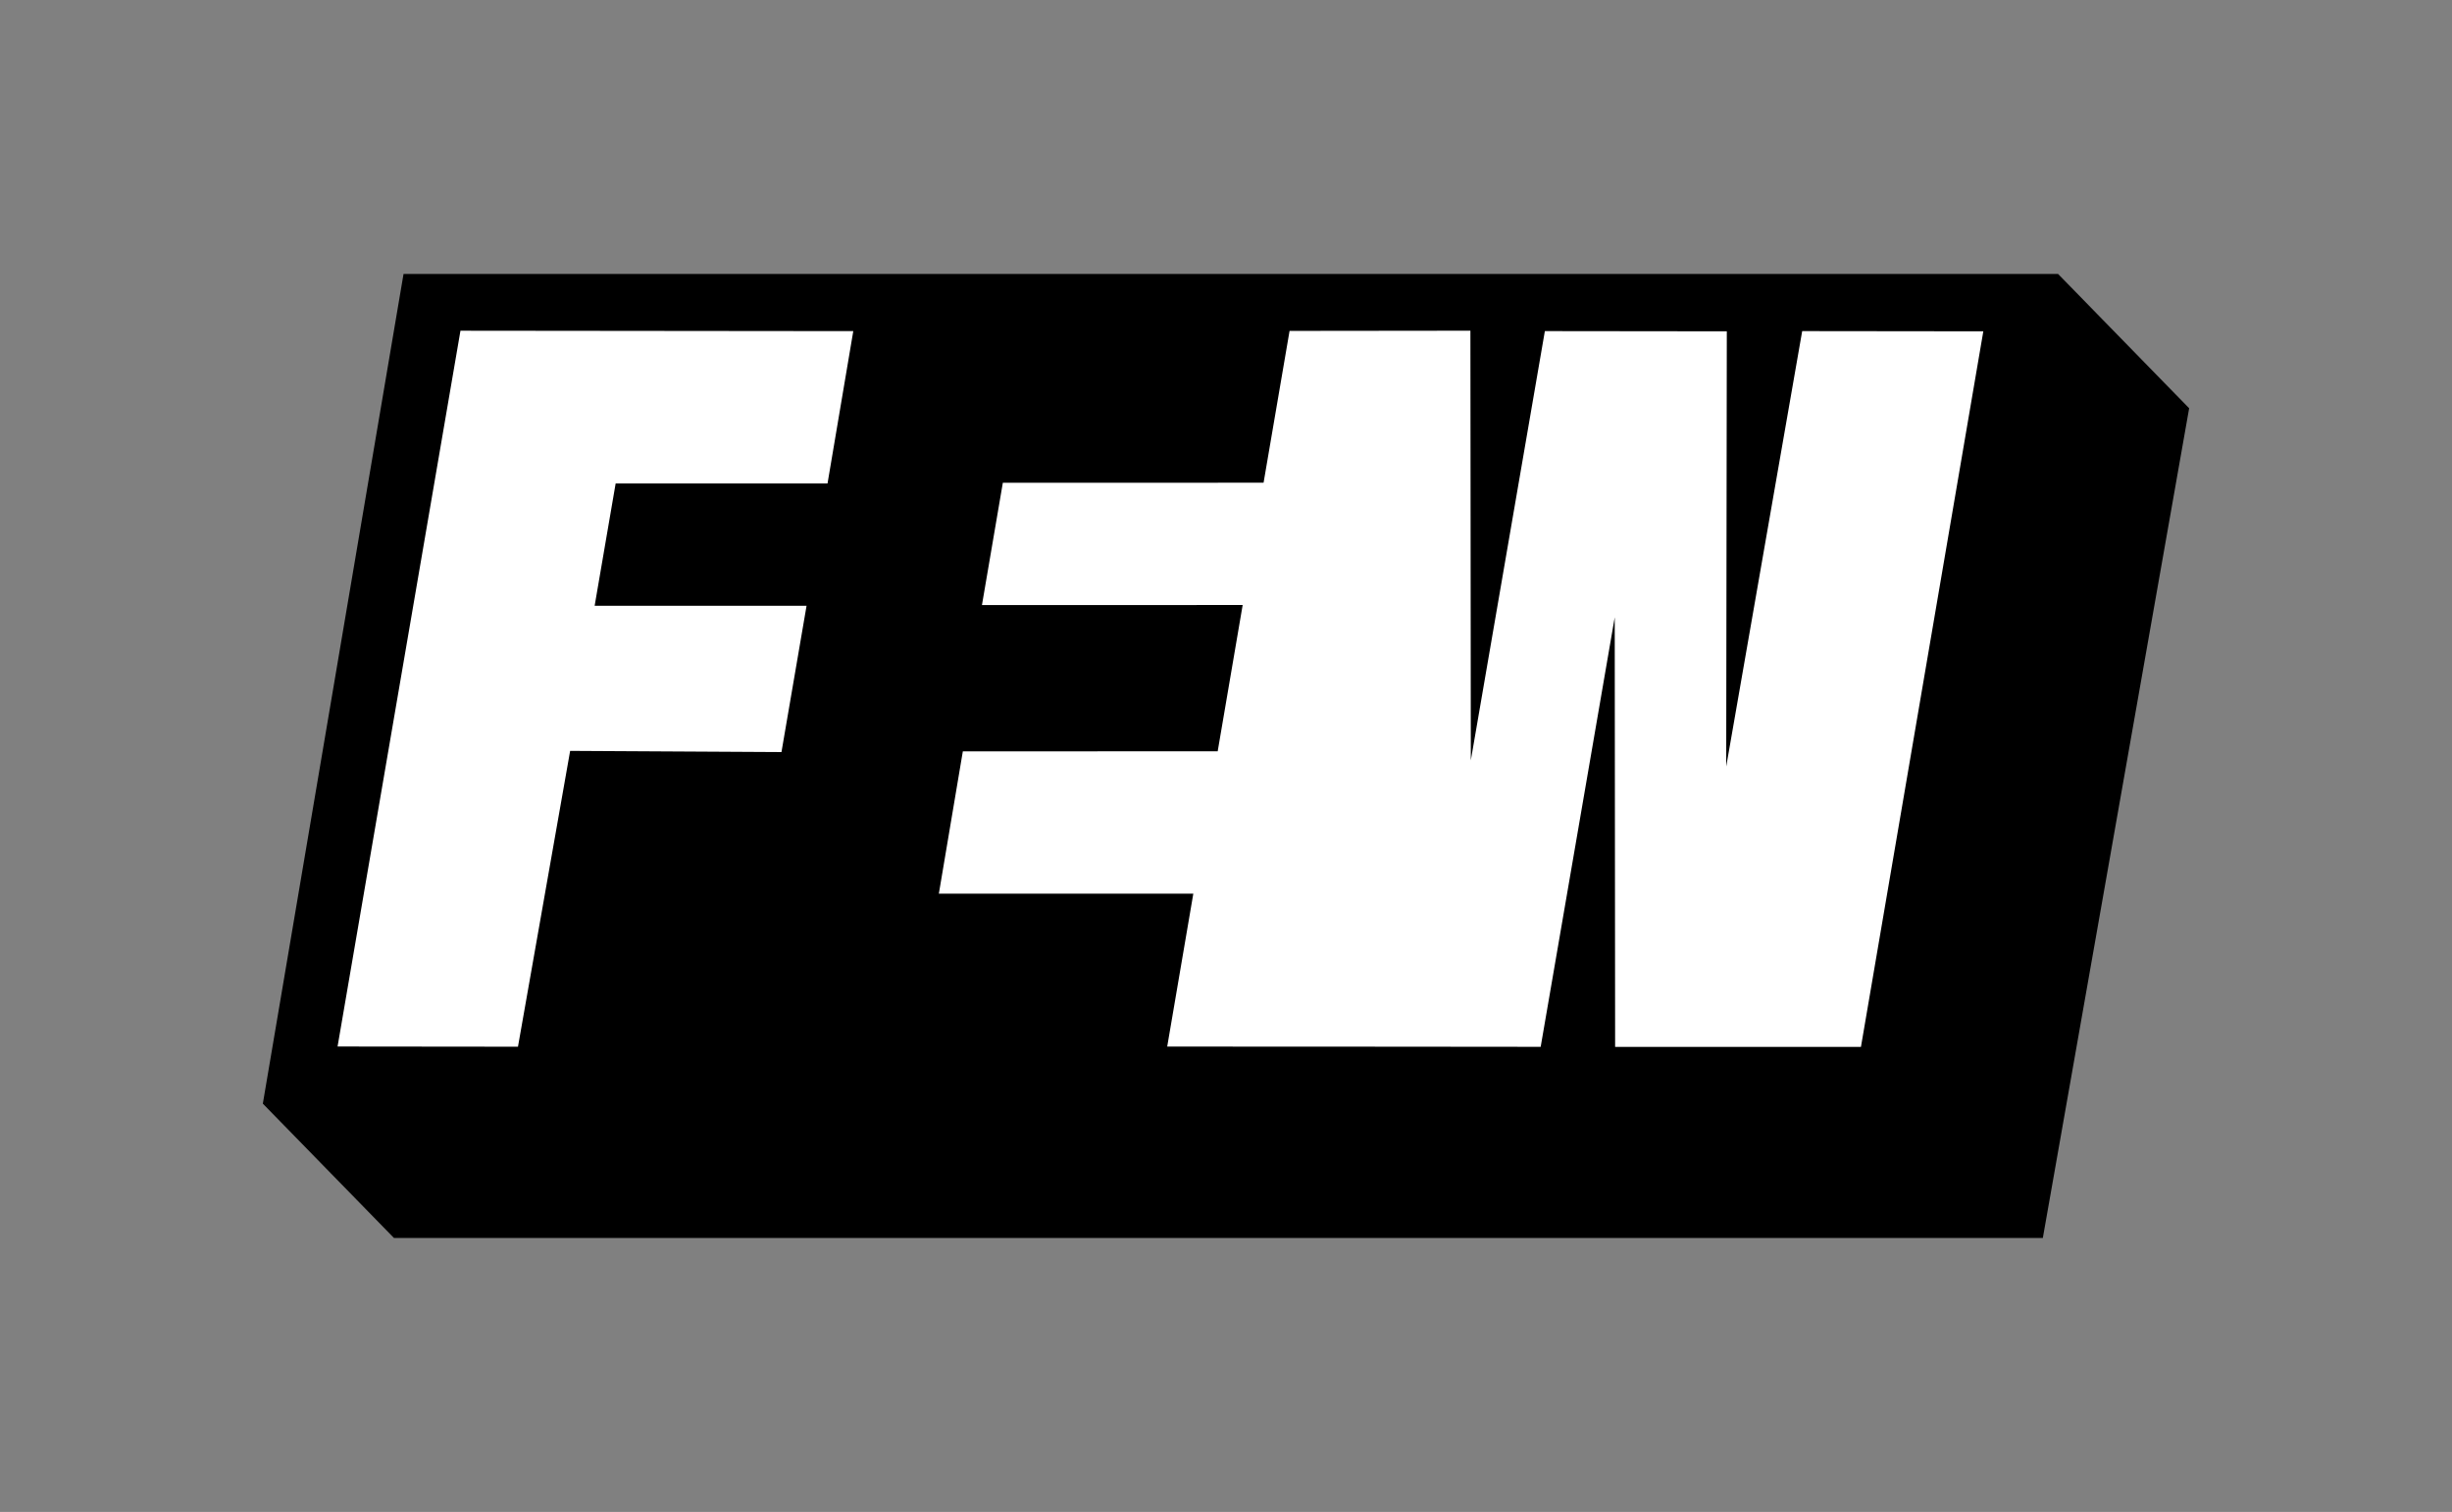 <svg xmlns="http://www.w3.org/2000/svg" fill="none" viewBox="0 0 167 103" height="103" width="167">
<rect x="0" y="0" width="167" height="103" fill="#808080" stroke="none"/>
<path fill="black" d="M149.098 27.813L139.133 84.337H26.831L17.901 75.186L27.484 18.662H140.169"></path>
<path fill="white" d="M22.991 71.294L35.278 71.307L38.831 51.154L53.224 51.235L54.933 41.267H40.5L41.93 32.936H56.361L58.115 22.558L31.361 22.531L22.991 71.294Z"></path>
<path fill="white" d="M109.975 42.053L110.002 71.319H126.745L135.079 22.571L122.743 22.557L117.568 52.22L117.609 22.571L105.217 22.557L100.174 51.801L100.146 22.529L87.829 22.543L86.059 32.885L68.301 32.889L66.878 41.222L84.635 41.217L82.934 51.181L65.576 51.188L63.943 60.88H81.274L79.496 71.298L94.811 71.305L104.932 71.315"></path>
</svg>
